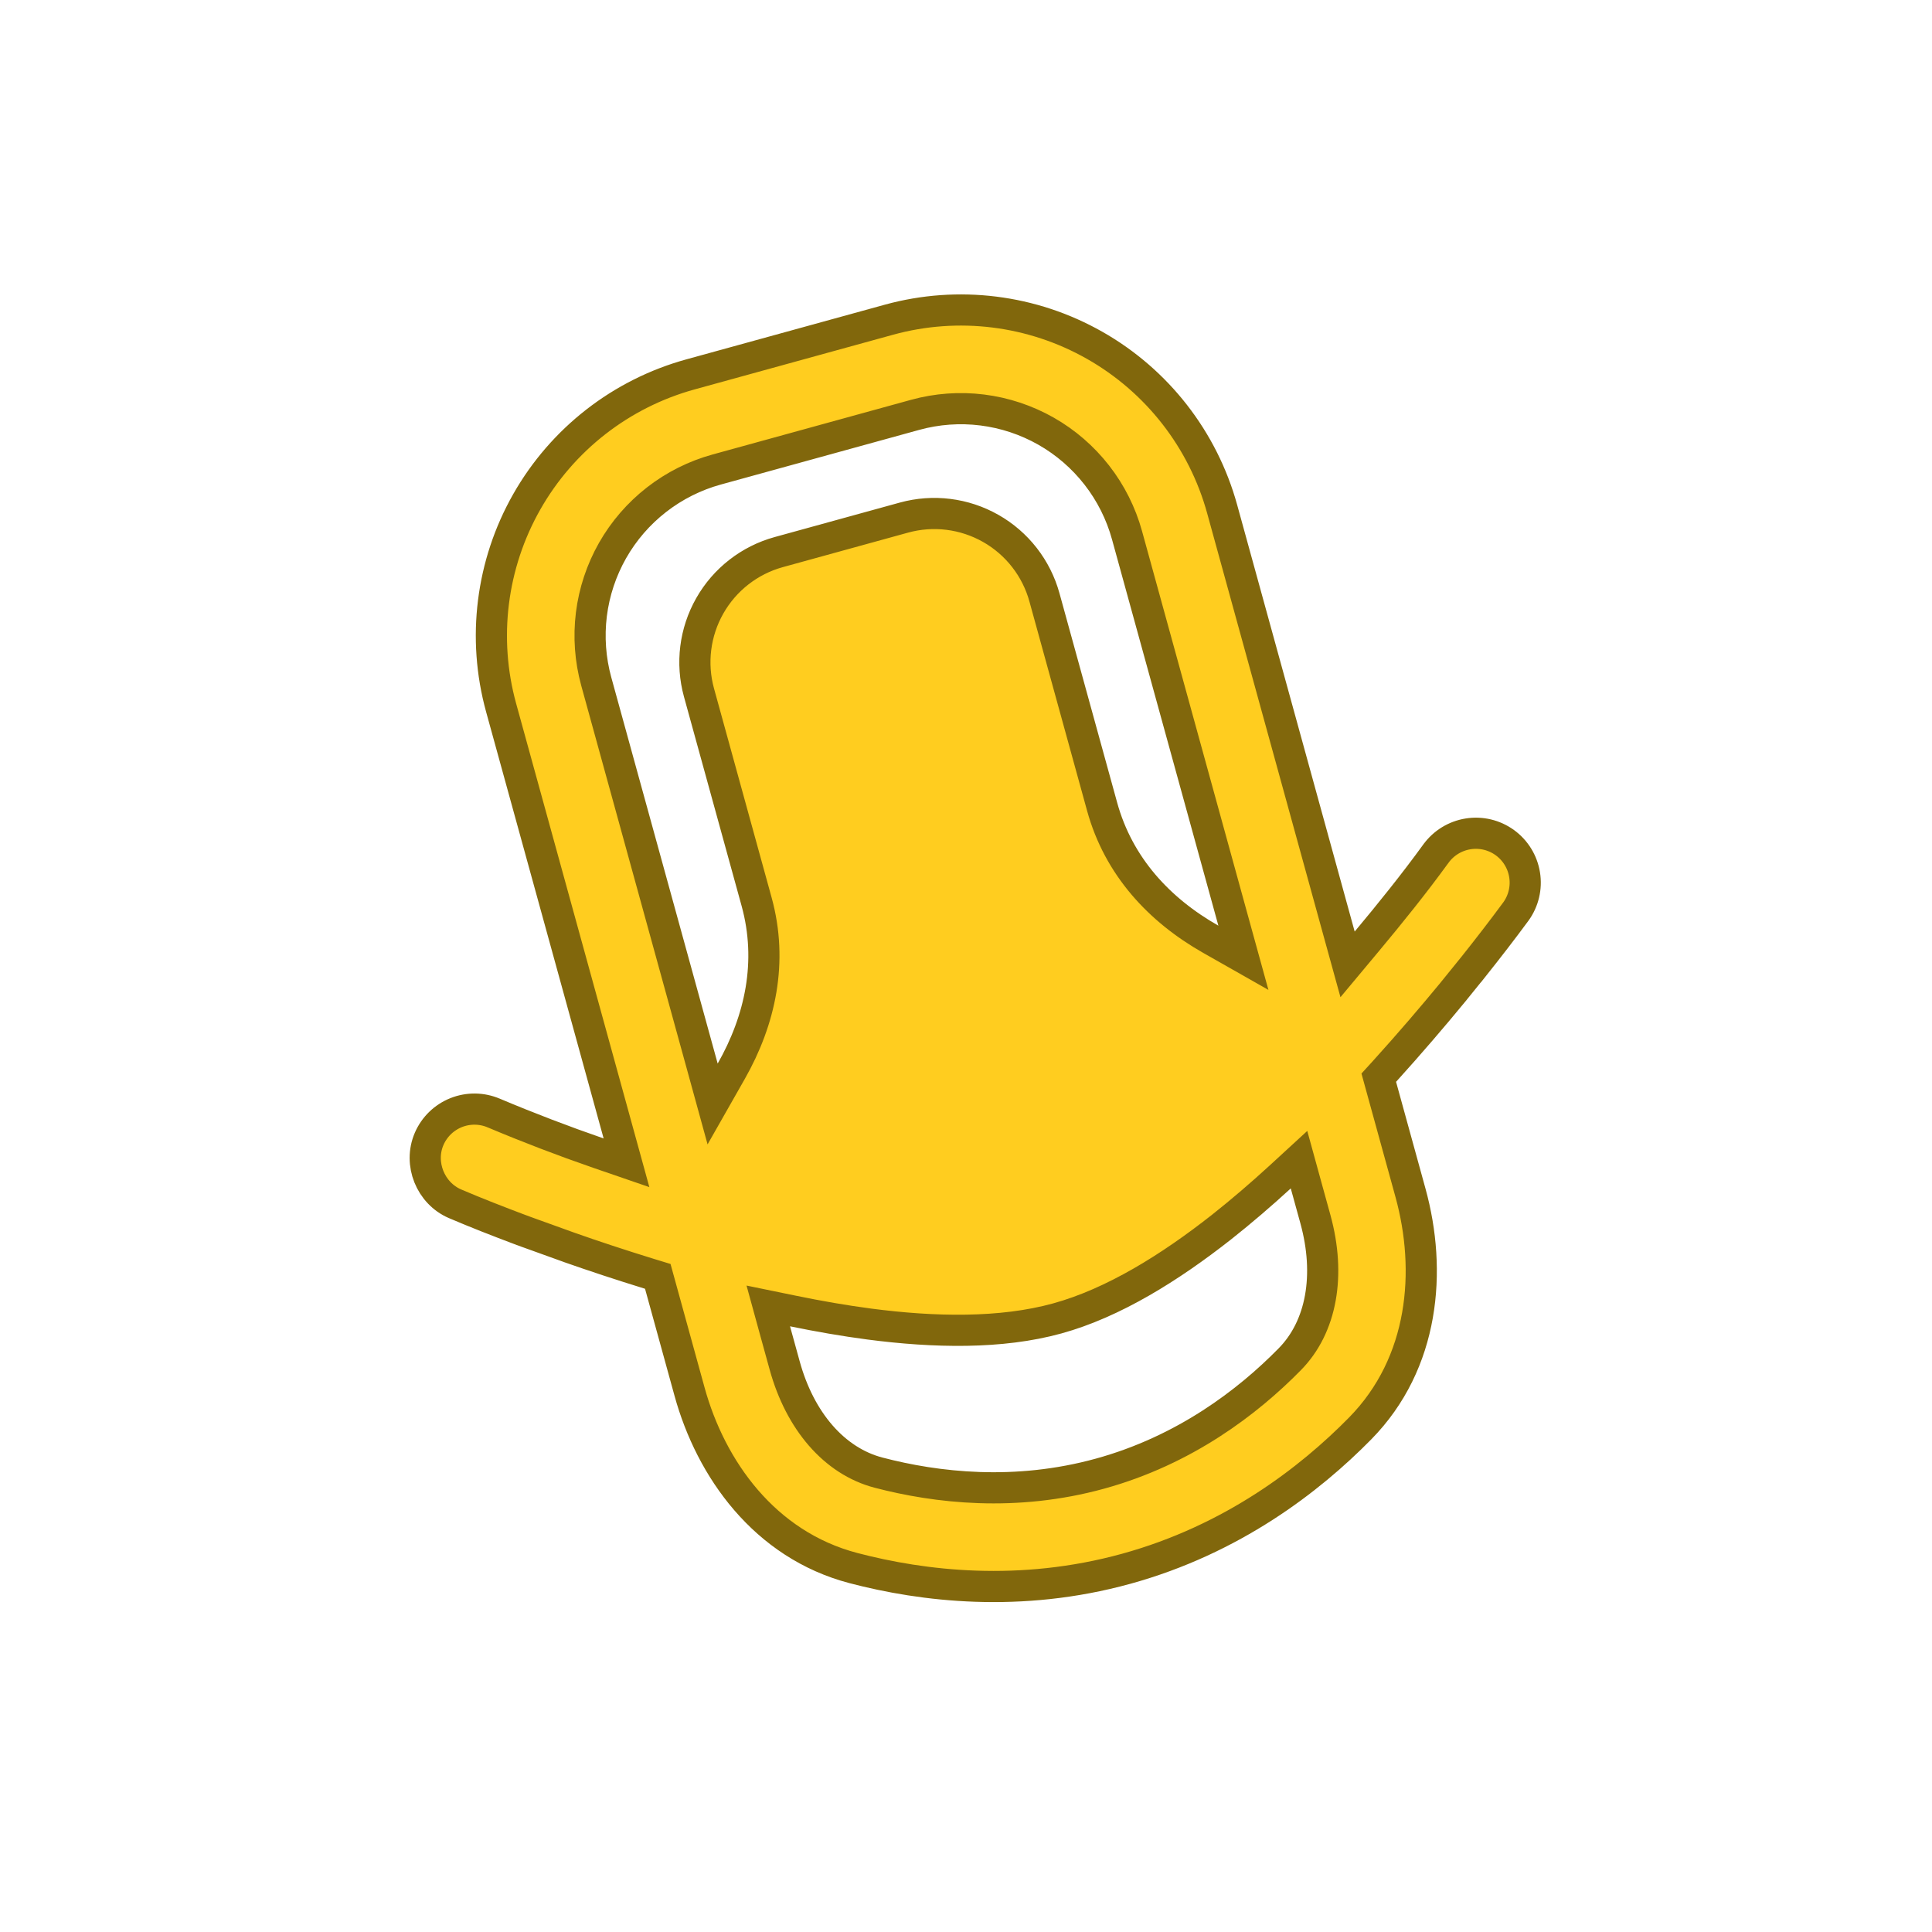 <?xml version="1.0" encoding="UTF-8"?> <svg xmlns="http://www.w3.org/2000/svg" width="62" height="62" viewBox="0 0 62 62" fill="none"> <path d="M27.387 50.321L27.387 50.321C24.532 49.572 22.81 47.138 22.128 44.659L21.182 41.225L21.109 40.96L20.847 40.88C19.916 40.593 19.044 40.304 18.265 40.03C18.265 40.03 18.264 40.03 18.264 40.029L16.916 39.543L16.912 39.542L16.678 39.455C16.677 39.455 16.677 39.455 16.676 39.455C15.977 39.191 15.284 38.922 14.604 38.631C13.813 38.292 13.43 37.341 13.771 36.55L13.771 36.55C13.937 36.164 14.249 35.861 14.639 35.705C15.028 35.55 15.464 35.555 15.85 35.721L15.853 35.722C16.957 36.187 18.076 36.615 19.207 37.006L20.105 37.315L19.853 36.4L16.081 22.708C15.469 20.485 15.765 18.109 16.904 16.104C18.043 14.098 19.932 12.628 22.156 12.015L28.527 10.26C30.75 9.648 33.126 9.944 35.131 11.083C37.137 12.222 38.607 14.111 39.22 16.335L42.991 30.027L43.245 30.948L43.857 30.215C44.619 29.302 45.373 28.367 46.079 27.395L46.08 27.394C46.326 27.054 46.698 26.826 47.113 26.76C47.528 26.693 47.952 26.795 48.292 27.041C48.632 27.288 48.86 27.659 48.926 28.074C48.993 28.488 48.892 28.912 48.646 29.252C48.205 29.851 47.749 30.439 47.284 31.024C47.283 31.024 47.283 31.025 47.282 31.026L46.601 31.867C46.6 31.868 46.6 31.868 46.6 31.869C45.982 32.618 45.246 33.481 44.431 34.381L44.246 34.584L44.319 34.849L45.266 38.286C45.949 40.767 45.717 43.737 43.647 45.842L43.647 45.842C42.037 47.48 39.546 49.406 36.14 50.344C32.733 51.283 29.609 50.904 27.387 50.321ZM22.549 34.264L22.869 35.428L23.466 34.378C24.402 32.73 24.809 30.859 24.281 28.94L22.431 22.225C22.173 21.288 22.298 20.286 22.778 19.441C23.258 18.595 24.055 17.975 24.992 17.717L29.01 16.61C29.947 16.352 30.949 16.477 31.794 16.957C32.64 17.437 33.26 18.234 33.518 19.172L35.368 25.886C35.896 27.805 37.204 29.204 38.852 30.14L39.902 30.736L39.581 29.572L36.167 17.176C35.974 16.476 35.645 15.82 35.199 15.248C34.753 14.675 34.199 14.195 33.567 13.836C32.936 13.478 32.24 13.247 31.52 13.157C30.799 13.067 30.068 13.12 29.368 13.313L22.997 15.068C22.297 15.261 21.642 15.59 21.069 16.036C20.496 16.482 20.016 17.036 19.657 17.668C19.299 18.299 19.068 18.995 18.978 19.715C18.889 20.436 18.942 21.167 19.134 21.867L22.549 34.264ZM41.904 38.004L41.687 37.215L41.084 37.769C40.469 38.333 39.835 38.877 39.195 39.383C37.549 40.677 35.733 41.813 33.928 42.31C32.122 42.808 29.98 42.762 27.903 42.491C27.095 42.385 26.271 42.241 25.454 42.073L24.655 41.909L24.871 42.696L25.181 43.82C25.673 45.605 26.774 46.886 28.191 47.258L28.191 47.258C30.053 47.746 32.585 48.039 35.3 47.291C38.014 46.544 40.039 44.996 41.388 43.622C42.416 42.58 42.705 40.915 42.214 39.129L41.904 38.004Z" fill="#FFCD1F" stroke="#81670C"></path> </svg> 
